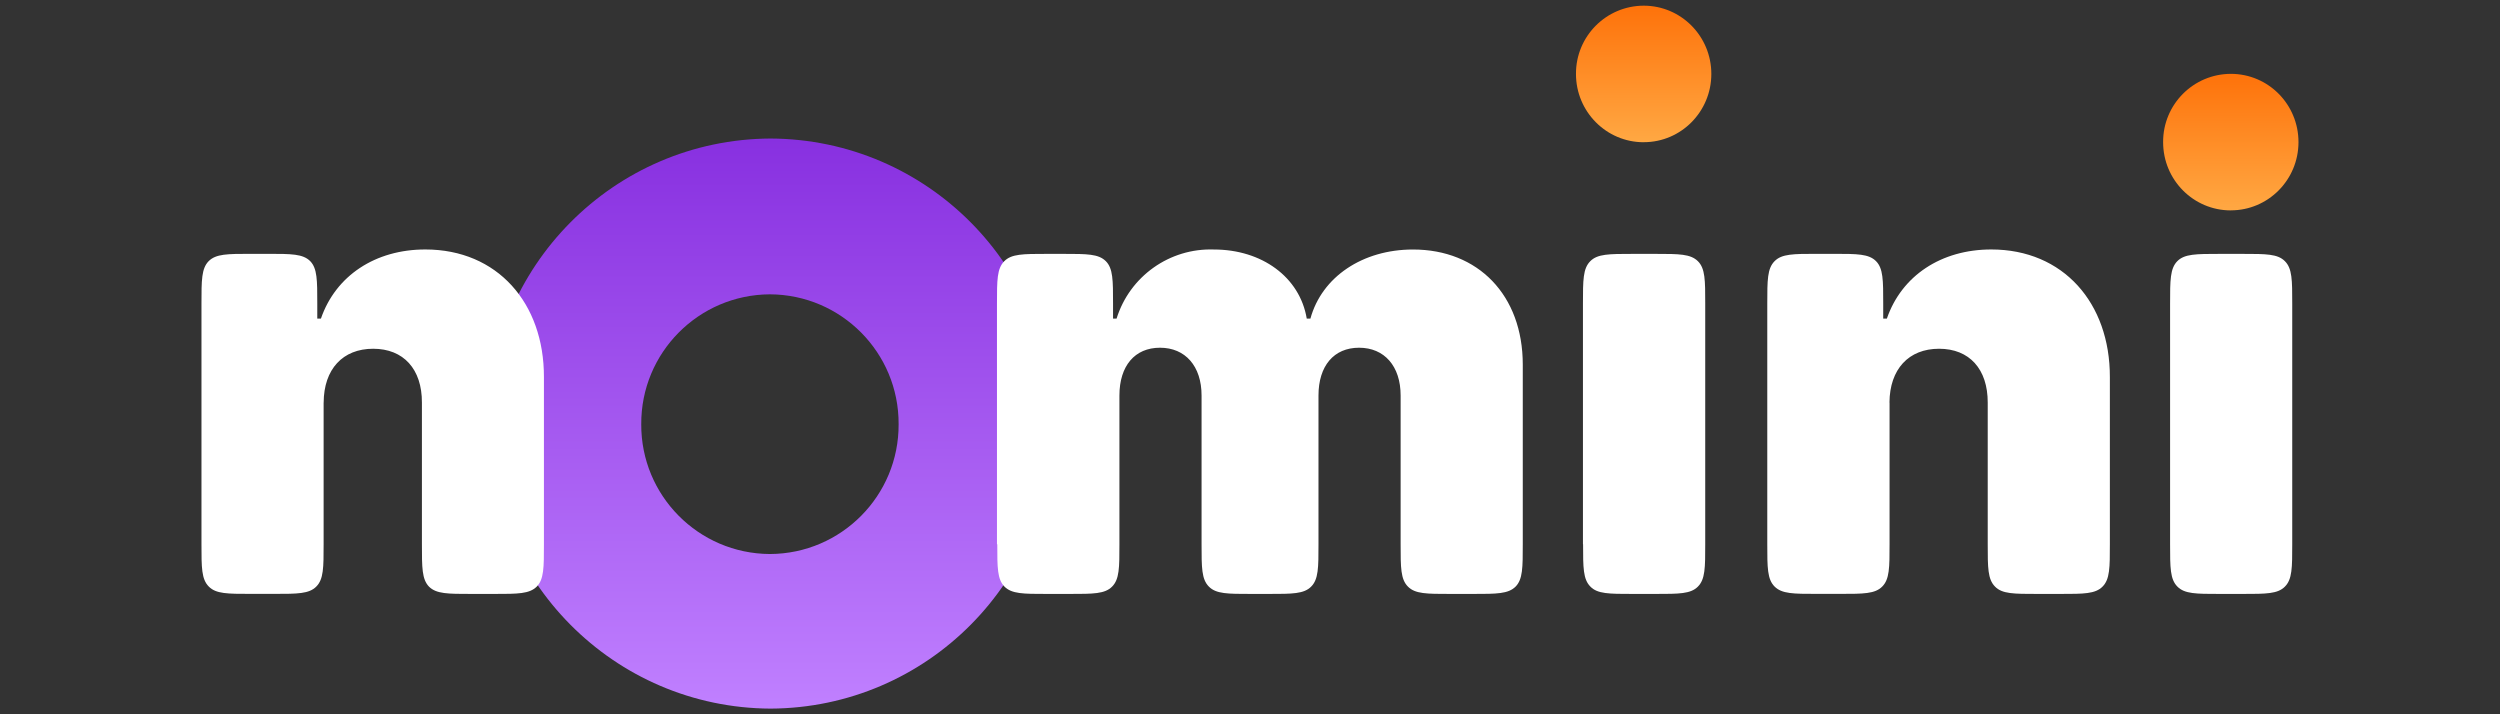 <?xml version="1.0" encoding="UTF-8"?>
<svg id="nomini" xmlns="http://www.w3.org/2000/svg" width="560" height="160" xmlns:xlink="http://www.w3.org/1999/xlink" viewBox="0 0 560 160">
  <rect x="0" y="0" width="560" height="160" fill="#333333" stroke="none"/>
  <defs>
    <style>
      .cls-1 {
        fill: url(#linear-gradient);
        fill-rule: evenodd;
      }

      .cls-1, .cls-2, .cls-3, .cls-4 {
        stroke-width: 0px;
      }

      .cls-2 {
        fill: url(#linear-gradient-2);
      }

      .cls-3 {
        fill: url(#linear-gradient-3);
      }

      .cls-4 {
        fill: #fff;
      }
    </style>
    <linearGradient id="linear-gradient" x1="172.61" y1="130.97" x2="172.61" y2="3.27" gradientTransform="translate(0 162) scale(1 -1)" gradientUnits="userSpaceOnUse">
      <stop offset="0" stop-color="#8830e0"/>
      <stop offset="1" stop-color="#c080ff"/>
    </linearGradient>
    <linearGradient id="linear-gradient-2" x1="368.18" y1="160.73" x2="368.18" y2="130.15" gradientTransform="translate(0 162) scale(1 -1)" gradientUnits="userSpaceOnUse">
      <stop offset="0" stop-color="#fe720a"/>
      <stop offset="1" stop-color="#ffa843"/>
    </linearGradient>
    <linearGradient id="linear-gradient-3" x1="499.7" y1="145.47" x2="499.7" y2="114.88" xlink:href="#linear-gradient-2"/>
  </defs>
  <path class="cls-1" d="M235.9,94.88c.15,35.11-28.19,63.7-63.3,63.85h0c-35.1-.17-63.43-28.75-63.28-63.85-.15-35.1,28.17-63.68,63.28-63.85,35.11.15,63.45,28.74,63.3,63.85h0ZM201.29,95.02c.08,15.99-12.82,29.01-28.81,29.08,0,0-.02,0-.03,0-15.99-.08-28.89-13.1-28.81-29.08h0c-.08-15.99,12.82-29.01,28.81-29.09,0,0,0,0,0,0,15.99.06,28.9,13.07,28.84,29.06,0,0,0,.02,0,.03Z"/>
  <path class="cls-4" d="M72.5,90.19c.03-7.51,4.29-12.07,11.09-12.07s10.95,4.56,10.92,12.07v31.73c0,5.22,0,7.84,1.58,9.48,1.64,1.64,4.23,1.64,9.45,1.64h5.24c5.19,0,7.81,0,9.45-1.64,1.61-1.64,1.61-4.26,1.61-9.48v-37.47c.03-16.55-10.4-28.57-26.57-28.57-11.2,0-20.07,5.87-23.38,15.48h-.82v-3.36c0-5.24,0-7.87-1.58-9.5-1.64-1.64-4.23-1.64-9.45-1.64h-3.85c-5.22,0-7.81,0-9.45,1.64-1.61,1.64-1.61,4.26-1.61,9.5v53.91c0,5.22,0,7.84,1.64,9.48,1.61,1.64,4.21,1.64,9.42,1.64h5.24c5.19,0,7.81,0,9.42-1.64,1.64-1.64,1.64-4.26,1.64-9.48v-31.73ZM223.39,121.92c0,5.22,0,7.84,1.61,9.48,1.64,1.64,4.23,1.64,9.42,1.64h5.27c5.19,0,7.81,0,9.42-1.64,1.64-1.64,1.64-4.26,1.64-9.48v-33.32c0-6.64,3.44-10.71,9.09-10.71s9.31,4.1,9.31,10.71v33.32c0,5.22,0,7.84,1.64,9.48,1.61,1.64,4.21,1.64,9.42,1.64h4.07c5.19,0,7.81,0,9.42-1.64,1.64-1.64,1.64-4.26,1.64-9.48v-33.32c0-6.64,3.44-10.71,9.09-10.71s9.31,4.1,9.31,10.71v33.32c0,5.22,0,7.84,1.64,9.48,1.61,1.64,4.21,1.64,9.42,1.64h5.24c5.19,0,7.81,0,9.45-1.64,1.61-1.64,1.61-4.26,1.61-9.48v-40.25c0-15.59-10.02-25.78-24.58-25.78-11.31,0-20.43,6.14-22.99,15.48h-.82c-1.56-9.34-10.1-15.48-20.78-15.48-9.93-.35-18.87,5.99-21.82,15.48h-.79v-3.36c0-5.24,0-7.87-1.61-9.5-1.64-1.64-4.21-1.64-9.42-1.64h-3.91c-5.19,0-7.81,0-9.42,1.64-1.64,1.64-1.64,4.26-1.64,9.5v53.91h.05ZM354.61,121.92c0,5.22,0,7.84,1.64,9.48,1.58,1.64,4.21,1.64,9.42,1.64h5.24c5.19,0,7.81,0,9.42-1.64,1.64-1.64,1.64-4.26,1.64-9.48v-53.91c0-5.24,0-7.87-1.64-9.5s-4.23-1.64-9.42-1.64h-5.24c-5.22,0-7.84,0-9.45,1.64-1.64,1.64-1.64,4.26-1.64,9.5v53.91h.03ZM423.24,90.19c.05-7.51,4.31-12.07,11.11-12.07s10.92,4.56,10.9,12.07v31.73c0,5.22,0,7.84,1.64,9.48,1.58,1.64,4.21,1.64,9.42,1.64h5.24c5.19,0,7.81,0,9.42-1.64,1.64-1.64,1.64-4.26,1.64-9.48v-37.47c.03-16.55-10.4-28.57-26.57-28.57-11.2,0-20.07,5.87-23.38,15.48h-.82v-3.36c0-5.24,0-7.87-1.61-9.5s-4.21-1.64-9.42-1.64h-3.85c-5.22,0-7.84,0-9.45,1.64-1.64,1.64-1.64,4.26-1.64,9.5v53.91c0,5.22,0,7.84,1.64,9.48,1.64,1.64,4.23,1.64,9.45,1.64h5.24c5.19,0,7.81,0,9.42-1.64,1.64-1.64,1.64-4.26,1.64-9.48v-31.73h-.03ZM486.1,121.92c0,5.22,0,7.84,1.64,9.48,1.61,1.64,4.21,1.64,9.42,1.64h5.24c5.19,0,7.81,0,9.42-1.64,1.64-1.64,1.64-4.26,1.64-9.48v-53.91c0-5.24,0-7.87-1.64-9.5-1.61-1.64-4.21-1.64-9.42-1.64h-5.24c-5.22,0-7.84,0-9.45,1.64-1.61,1.64-1.61,4.26-1.61,9.5v53.91Z"/>
  <path class="cls-2" d="M368.21,31.85c8.36,0,15.13-6.85,15.13-15.29s-6.77-15.29-15.16-15.29c-8.4.03-15.19,6.86-15.16,15.27,0,0,0,.02,0,.03,0,8.44,6.8,15.29,15.16,15.29h.03Z"/>
  <path class="cls-3" d="M499.7,47.12c8.38,0,15.16-6.83,15.16-15.29s-6.77-15.29-15.16-15.29c-8.4.03-15.19,6.86-15.16,15.27v.03c0,8.47,6.8,15.29,15.16,15.29Z"/>
</svg>